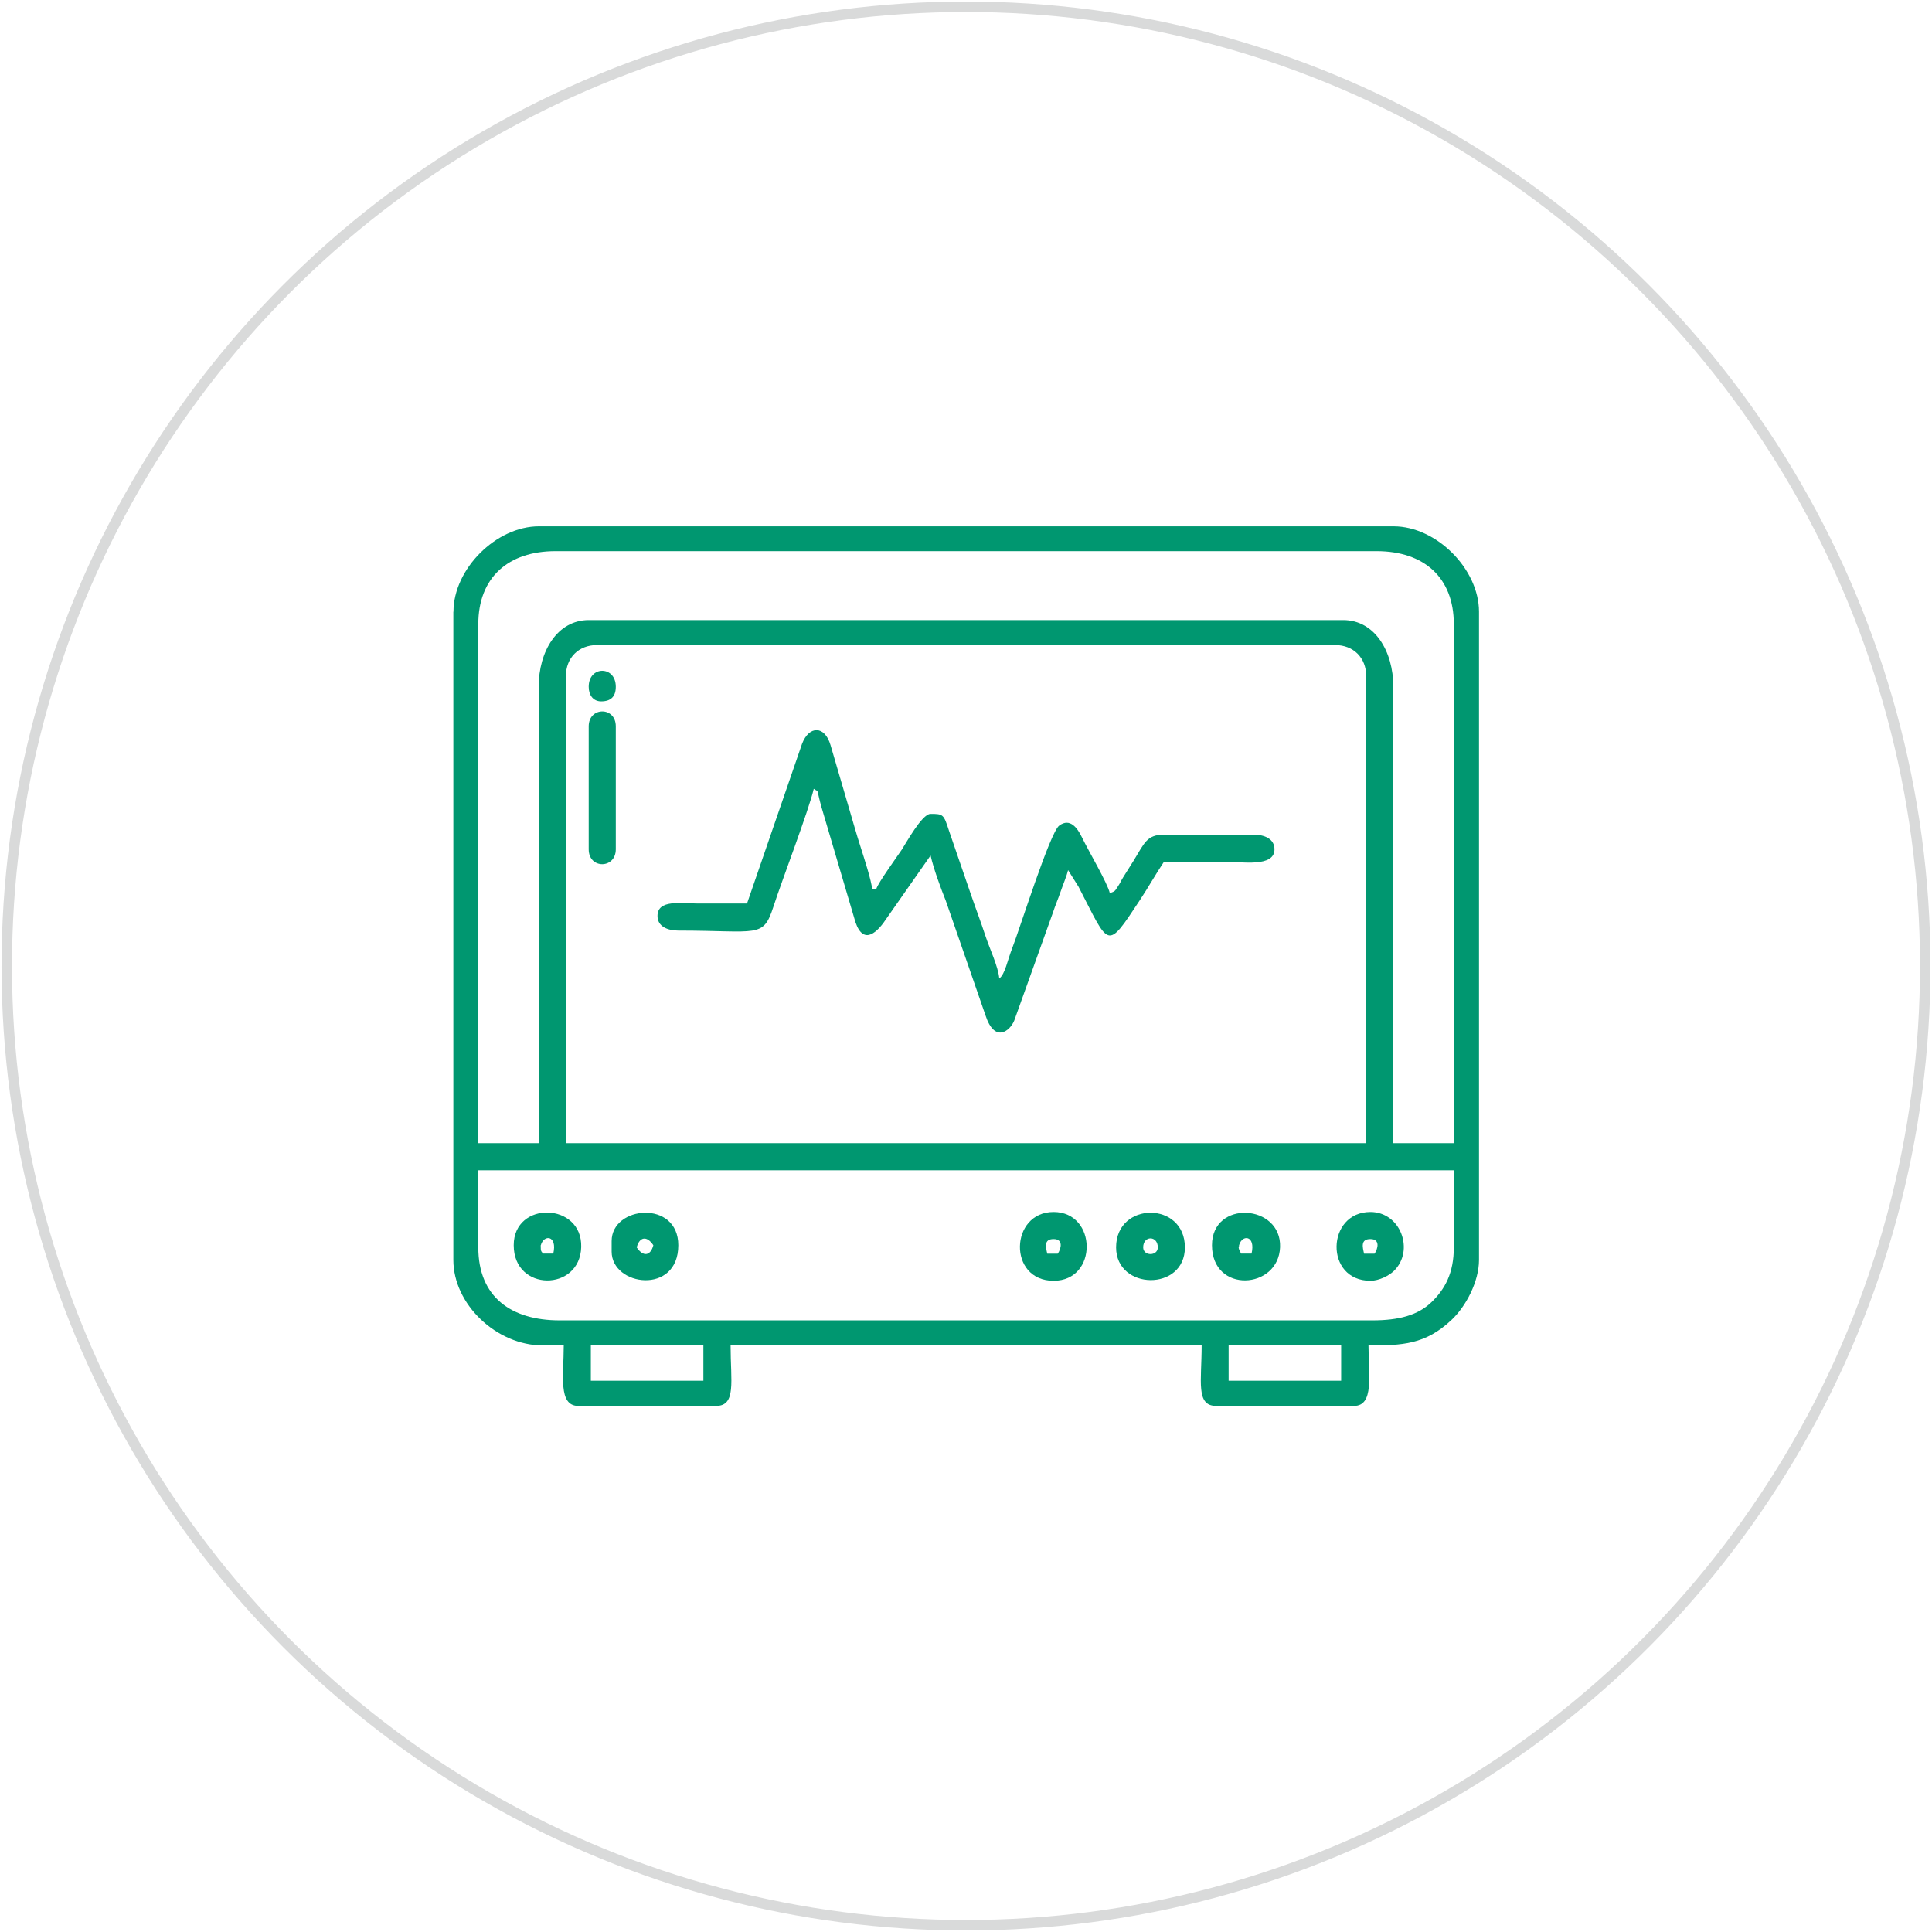<?xml version="1.0" encoding="UTF-8"?>
<!DOCTYPE svg PUBLIC "-//W3C//DTD SVG 1.1//EN" "http://www.w3.org/Graphics/SVG/1.1/DTD/svg11.dtd">
<!-- Creator: CorelDRAW 2021 (64-Bit) -->
<svg xmlns="http://www.w3.org/2000/svg" xml:space="preserve" width="33.952mm" height="33.952mm" version="1.1" style="shape-rendering:geometricPrecision; text-rendering:geometricPrecision; image-rendering:optimizeQuality; fill-rule:evenodd; clip-rule:evenodd"
viewBox="0 0 162.58 162.58"
 xmlns:xlink="http://www.w3.org/1999/xlink"
 xmlns:xodm="http://www.corel.com/coreldraw/odm/2003">
 <defs>
  <style type="text/css">
   <![CDATA[
    .str0 {stroke:#D9DADA;stroke-width:1.22;stroke-miterlimit:22.926}
    .fil1 {fill:none}
    .fil0 {fill:#009770}
   ]]>
  </style>
 </defs>
 <g id="Слой_x0020_1">
  <g id="_1698179977552">
   <path class="fil0" d="M103.39 113.21l9.47 0 0 2.98 -9.47 0 0 -2.98zm-53.67 0l9.47 0 0 2.98 -9.47 0 0 -2.98zm-9.47 -8.24l0 -6.49 82.09 0 0 6.49c0,2.16 -0.74,3.51 -1.88,4.61 -1.15,1.11 -2.77,1.53 -4.96,1.53l-68.41 0c-4.03,0 -6.84,-1.93 -6.84,-6.14zm7.37 -48.06c0,-1.56 1.07,-2.63 2.63,-2.63l62.09 0c1.56,0 2.63,1.07 2.63,2.63l0 39.29 -67.36 0 0 -39.29zm-2.28 0.88l0 38.41 -5.09 0 0 -43.68c0,-3.93 2.53,-6.14 6.49,-6.14l69.11 0c3.97,0 6.49,2.21 6.49,6.14l0 43.68 -5.09 0 0 -38.41c0,-2.99 -1.57,-5.61 -4.21,-5.61l-63.5 0c-2.64,0 -4.21,2.63 -4.21,5.61zm-7.19 -6.31l0 54.55c0,3.71 3.61,7.19 7.54,7.19l1.75 0c0,2.52 -0.49,5.09 1.23,5.09l11.58 0c1.73,0 1.23,-2.05 1.23,-5.09l39.64 0c0,3.04 -0.51,5.09 1.23,5.09l11.58 0c1.72,0 1.23,-2.56 1.23,-5.09 2.82,0 4.77,-0.06 6.98,-2.14 1.23,-1.15 2.32,-3.25 2.32,-5.05l0 -54.55c0,-3.6 -3.59,-7.19 -7.19,-7.19l-71.92 0c-3.6,0 -7.19,3.59 -7.19,7.19z"/>
   <path class="fil0" d="M62.87 76.03c-1.4,0 -2.81,0 -4.21,0 -1.38,-0 -3.33,-0.35 -3.33,1.05 0,0.88 0.84,1.23 1.75,1.23 6.74,0 7.13,0.68 8,-2 0.75,-2.31 2.96,-8.06 3.4,-9.93 0.49,0.36 0.17,-0.2 0.63,1.48l2.88 9.75c0.7,2.03 1.9,0.78 2.64,-0.36l3.68 -5.26c0.26,1.14 0.84,2.71 1.28,3.81l3.34 9.64c0.77,2.36 2.06,1.33 2.42,0.44l3.24 -9.04c0.25,-0.75 0.41,-1.08 0.66,-1.8 0.21,-0.62 0.51,-1.3 0.63,-1.82l0.88 1.4c2.62,5.06 2.32,5.44 5.16,1.13 0.74,-1.12 1.32,-2.17 2.03,-3.23 1.7,0 3.39,0 5.09,0 1.5,0 4.21,0.48 4.21,-1.05 0,-0.88 -0.84,-1.23 -1.75,-1.23l-7.54 0c-1.46,0 -1.65,0.7 -2.56,2.18 -0.34,0.56 -0.55,0.86 -0.88,1.4 -0.21,0.34 -0.25,0.49 -0.45,0.78 -0.23,0.34 -0.21,0.42 -0.68,0.55 -0.2,-0.86 -1.76,-3.48 -2.34,-4.68 -0.37,-0.77 -1,-1.68 -1.92,-0.99 -0.78,0.59 -3.33,8.73 -3.94,10.28 -0.41,1.04 -0.61,2.22 -1.1,2.58 -0.08,-0.98 -0.83,-2.56 -1.16,-3.57 -0.42,-1.28 -0.81,-2.28 -1.23,-3.51l-1.84 -5.35c-0.45,-1.39 -0.48,-1.42 -1.56,-1.42 -0.71,0 -2.07,2.49 -2.42,3.02 -0.34,0.51 -2.01,2.81 -2.14,3.3l-0.35 0c-0.06,-0.72 -0.69,-2.65 -0.94,-3.44 -0.39,-1.2 -0.69,-2.3 -1.05,-3.51l-1.51 -5.16c-0.49,-1.67 -1.81,-1.65 -2.4,-0.1l-4.63 13.44z"/>
   <path class="fil0" d="M49.54 61.12l0 10.35c0,1.68 2.28,1.66 2.28,0l0 -10.35c0,-1.68 -2.28,-1.66 -2.28,0z"/>
   <path class="fil0" d="M96.2 104.97c0,-1.01 1.23,-1.01 1.23,0 0,0.75 -1.23,0.75 -1.23,0zm-2.28 0c0,3.62 5.79,3.72 5.79,0 0,-3.9 -5.79,-3.88 -5.79,0z"/>
   <path class="fil0" d="M104.27 104.79c0.25,-0.93 1.41,-0.85 1.05,0.7l-0.88 0c-0.38,-0.67 -0.1,-0.57 -0.18,-0.7zm-2.28 0c0,4.09 5.6,3.74 5.73,0.16 0.13,-3.63 -5.73,-4.02 -5.73,-0.16z"/>
   <path class="fil0" d="M45.51 104.79c0.25,-0.93 1.41,-0.85 1.05,0.7l-0.88 0c-0.19,-0.34 -0.09,-0.03 -0.17,-0.35l-0.01 -0.36zm-2.28 0c0,3.94 5.58,3.91 5.68,0.15 0.1,-3.77 -5.68,-3.92 -5.68,-0.15z"/>
   <path class="fil0" d="M89.01 105.5l-0.88 0c-0.13,-0.55 -0.31,-1.23 0.53,-1.23 0.84,0 0.64,0.81 0.35,1.23zm-0.35 2.28c3.76,0 3.67,-5.79 0,-5.79 -3.68,0 -3.87,5.79 0,5.79z"/>
   <path class="fil0" d="M53.58 104.97c0.23,-0.88 0.84,-1.02 1.4,-0.18 -0.23,0.88 -0.84,1.02 -1.4,0.18zm-2.11 -0.53l0 0.88c0,2.93 5.61,3.68 5.61,-0.53 0,-3.84 -5.61,-3.34 -5.61,-0.35z"/>
   <path class="fil0" d="M115.67 105.5l-0.88 0c-0.13,-0.55 -0.31,-1.23 0.53,-1.23 0.84,0 0.64,0.81 0.35,1.23zm-0.35 2.28c0.73,0 1.57,-0.43 1.98,-0.83 1.75,-1.71 0.58,-4.96 -1.98,-4.96 -3.71,0 -3.88,5.79 0,5.79z"/>
   <path class="fil0" d="M49.54 57.79c0,0.71 0.38,1.23 1.05,1.23 0.82,0 1.23,-0.41 1.23,-1.23 0,-1.79 -2.28,-1.79 -2.28,0z"/>
  </g>
  <circle class="fil1 str0" transform="matrix(0.721 0.023 -0.023 0.721 81.29 81.29)" r="111.9"/>
 </g>
</svg>
